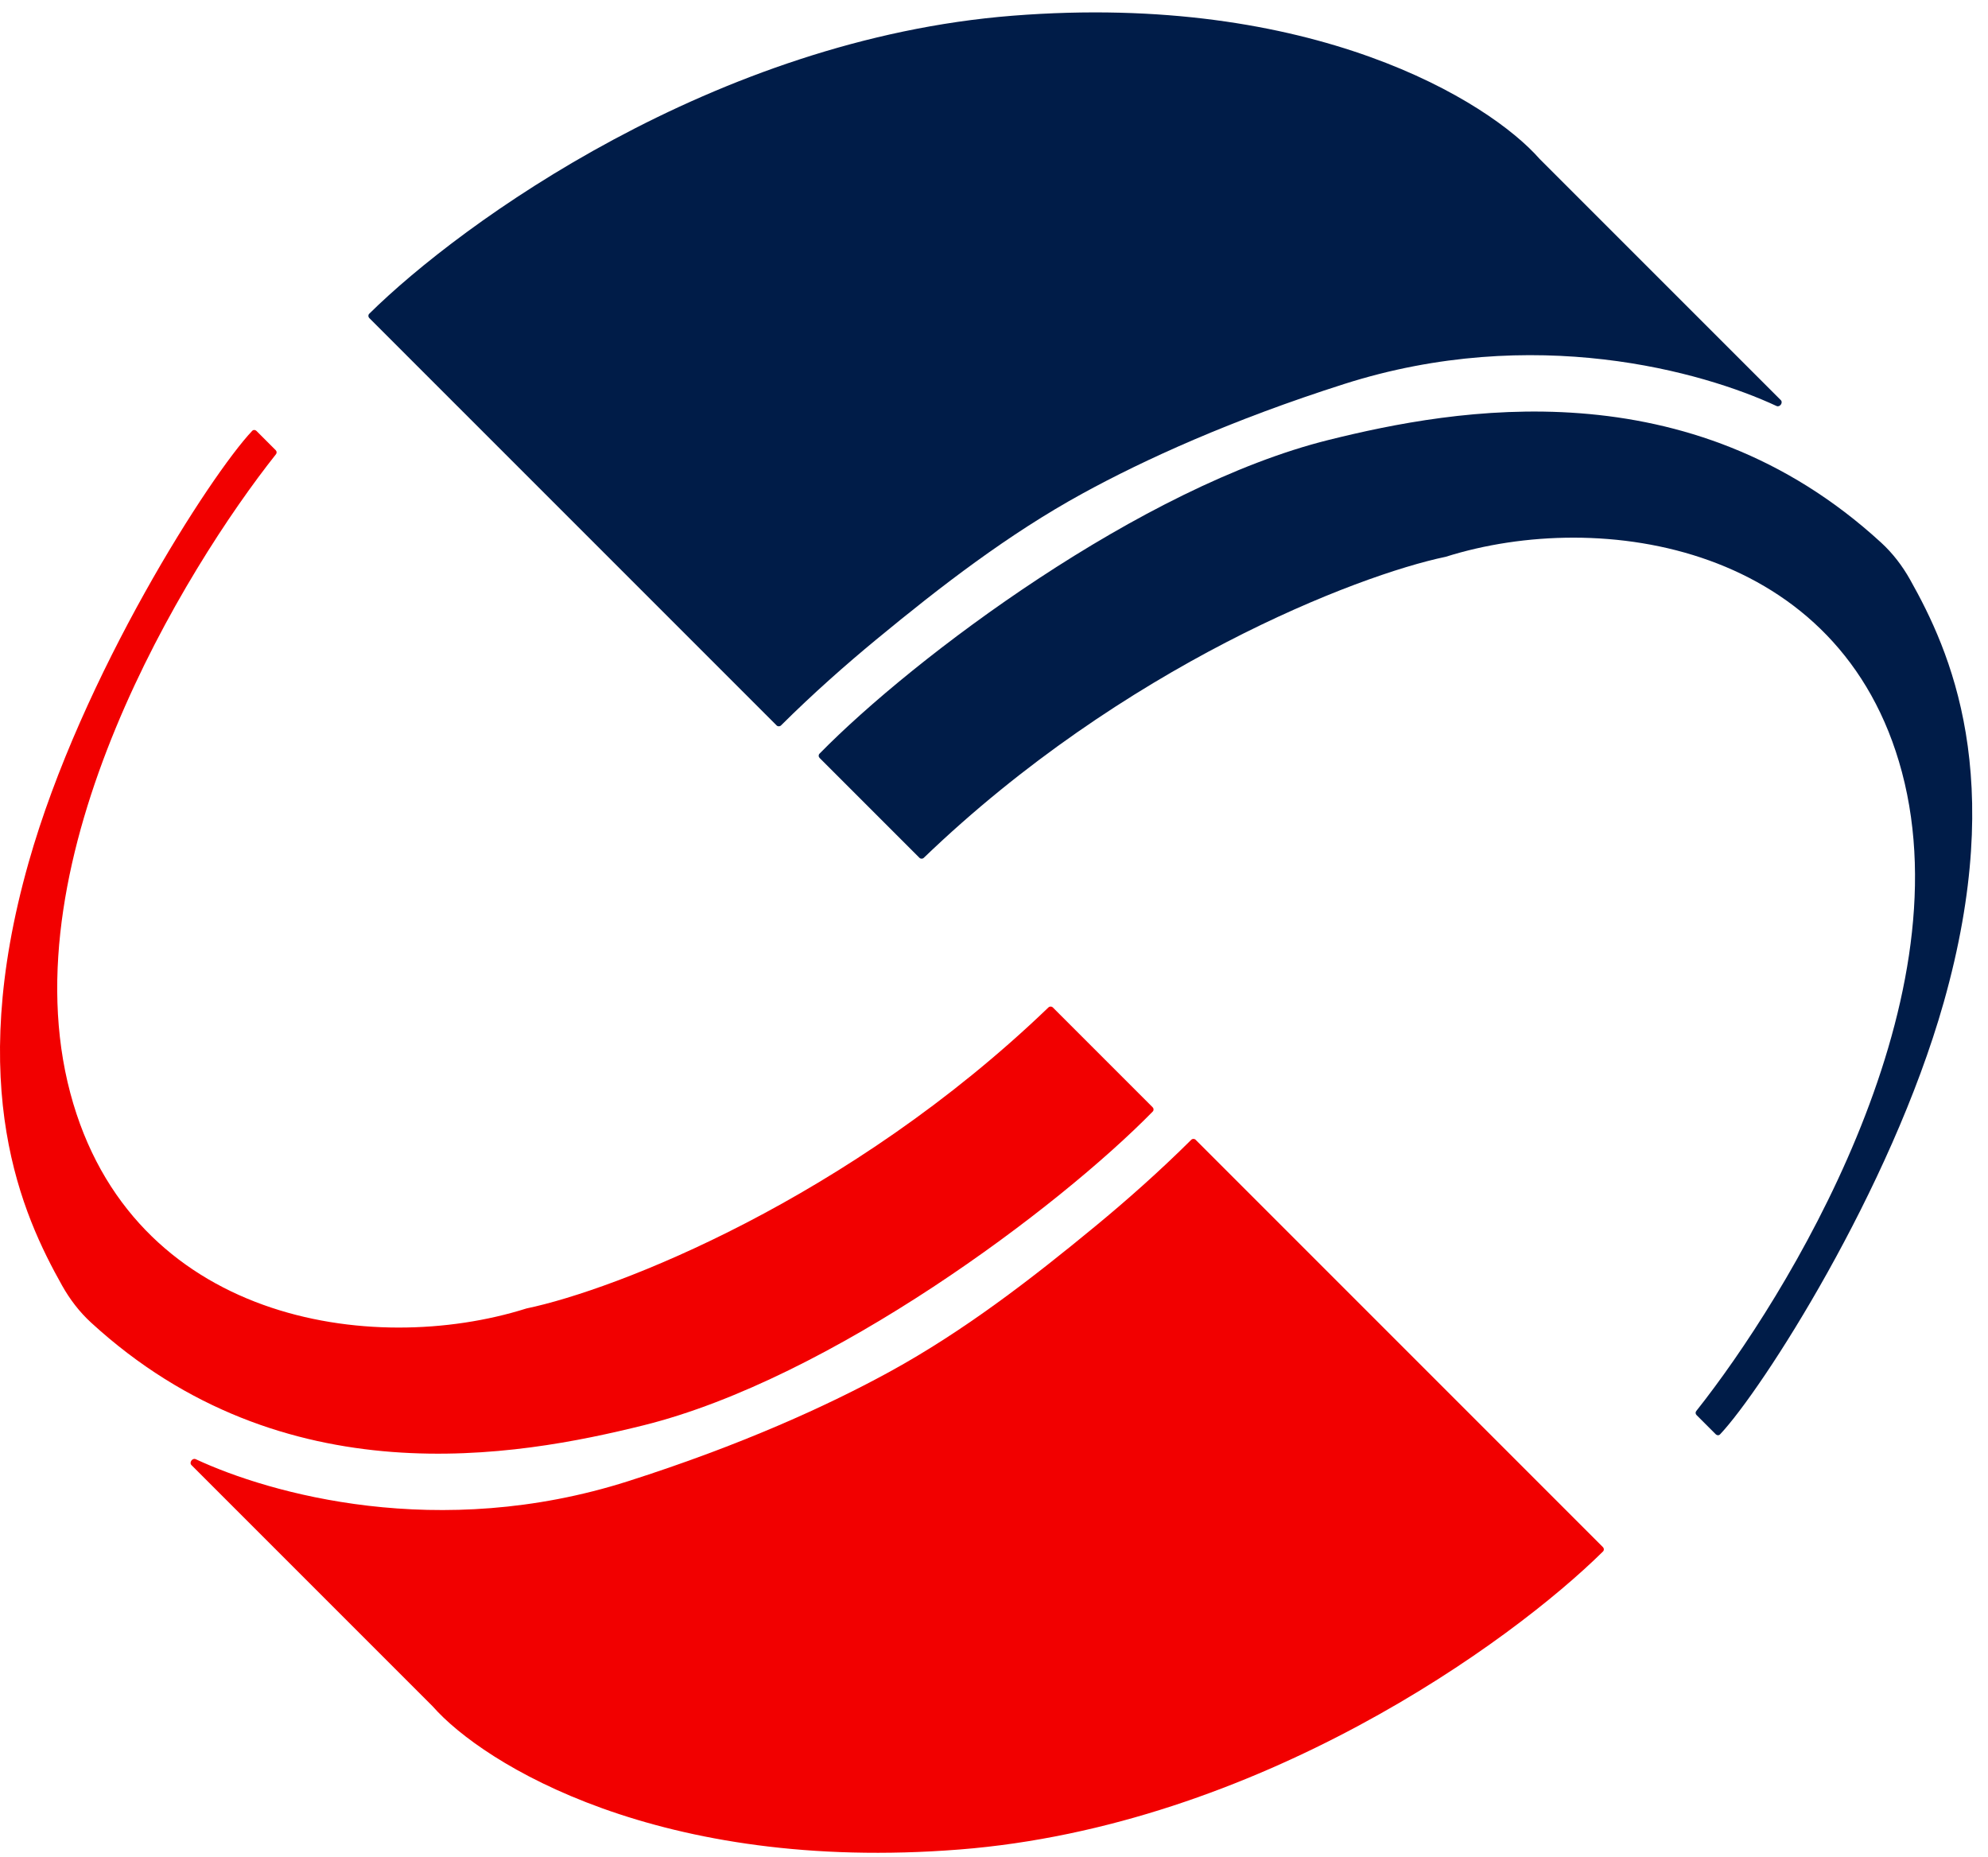 <svg width="121" height="113" viewBox="0 0 121 113" fill="none" xmlns="http://www.w3.org/2000/svg">
<g id="Group 24">
<g id="Group 16">
<path id="Vector" d="M97.563 94.156L72.773 69.366C72.699 69.292 72.579 69.292 72.505 69.366C70.571 71.289 68.551 73.072 66.702 74.597C62.753 77.855 58.66 81.009 54.171 83.47C50.389 85.543 45.076 87.962 38.222 90.146C26.688 93.822 16.409 90.9 11.912 88.804C11.711 88.711 11.497 89.007 11.654 89.164L26.338 103.848C29.414 107.35 40.132 113.996 58.396 112.558C76.517 111.132 91.964 99.957 97.567 94.42C97.641 94.346 97.637 94.23 97.563 94.156Z" fill="#F20000"/>
<path id="Vector_2" d="M4.279 66.522C0.465 52.186 11.292 34.585 16.797 27.643C16.857 27.568 16.847 27.463 16.779 27.395L15.61 26.226C15.536 26.152 15.421 26.146 15.349 26.222C12.814 28.902 4.974 41.066 1.737 52.508C-2.146 66.23 1.352 73.916 3.785 78.246C4.253 79.078 4.838 79.844 5.542 80.49C17.256 91.239 31.475 88.652 39.161 86.744C50.565 83.914 64.43 73.497 70.16 67.648C70.233 67.575 70.228 67.459 70.155 67.386L64.081 61.312C64.007 61.239 63.889 61.238 63.814 61.31C51.654 72.997 37.475 78.497 32.046 79.63C22.598 82.611 7.976 80.417 4.279 66.522Z" fill="#F20000"/>
<path id="Vector_3" d="M22.478 19.358L47.268 44.148C47.342 44.222 47.462 44.221 47.537 44.148C49.47 42.225 51.49 40.442 53.34 38.916C57.288 35.659 61.382 32.505 65.871 30.044C69.652 27.97 74.965 25.552 81.819 23.368C93.353 19.692 103.632 22.614 108.13 24.709C108.33 24.803 108.544 24.506 108.388 24.35L93.704 9.666C90.628 6.163 79.91 -0.482 61.646 0.955C43.524 2.382 28.077 13.557 22.474 19.094C22.4 19.168 22.404 19.283 22.478 19.358Z" fill="#001C48"/>
<path id="Vector_4" d="M115.762 46.992C119.576 61.329 108.749 78.93 103.244 85.872C103.184 85.947 103.193 86.052 103.262 86.12L104.431 87.289C104.505 87.363 104.619 87.369 104.691 87.293C107.227 84.613 115.067 72.449 118.304 61.008C122.186 47.285 118.689 39.599 116.255 35.27C115.787 34.437 115.202 33.671 114.498 33.025C102.785 22.276 88.566 24.863 80.88 26.771C69.476 29.601 55.611 40.018 49.881 45.867C49.808 45.941 49.812 46.056 49.886 46.129L55.96 52.203C56.033 52.276 56.152 52.277 56.227 52.205C68.386 40.519 82.566 35.018 87.995 33.885C97.443 30.904 112.065 33.098 115.762 46.992Z" fill="#001C48"/>
</g>
</g>
</svg>
